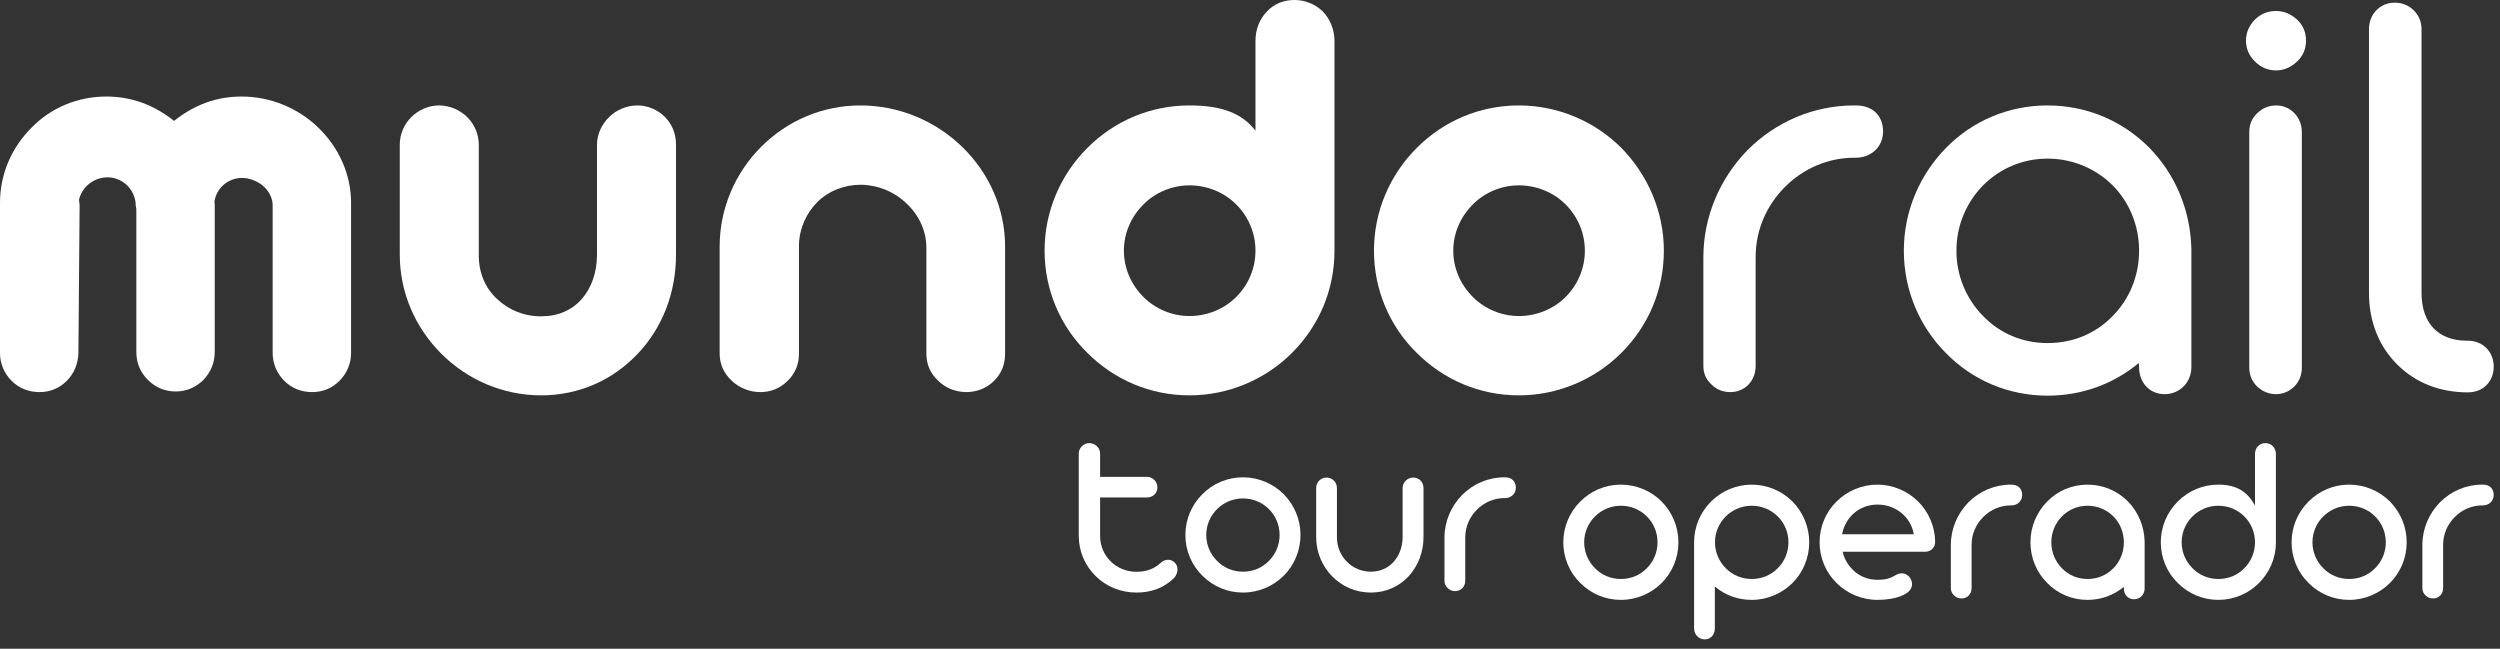 <svg width="158" height="41" viewBox="0 0 158 41" fill="none" xmlns="http://www.w3.org/2000/svg">
<rect x="0" y="0" width="158" height="41" fill="#333333" stroke="none"/>
<path d="M2.496 24.78C3.173 24.78 3.754 24.535 4.223 24.067C4.674 23.616 4.937 22.996 4.956 22.321L5.031 12.972C5.031 12.916 5.012 12.785 4.993 12.615C5.2 11.789 5.932 11.207 6.814 11.207C7.265 11.207 7.733 11.414 8.053 11.733C8.372 12.052 8.578 12.522 8.578 12.972V12.99L8.617 13.216V22.245C8.617 22.94 8.86 23.522 9.348 24.01C9.837 24.498 10.418 24.742 11.113 24.742C11.788 24.742 12.409 24.46 12.858 24.01C13.328 23.503 13.572 22.922 13.572 22.245V12.878C13.554 12.841 13.554 12.785 13.554 12.727C13.685 11.883 14.417 11.245 15.299 11.245C15.749 11.245 16.238 11.433 16.613 11.733C16.988 12.052 17.232 12.522 17.232 12.972V22.321C17.232 22.996 17.514 23.616 17.965 24.067C18.434 24.535 19.035 24.78 19.729 24.78C20.405 24.78 20.987 24.535 21.456 24.067C21.906 23.616 22.188 22.996 22.188 22.321V12.822C22.188 11.019 21.419 9.33 20.123 8.072C18.828 6.815 17.083 6.101 15.261 6.101C13.703 6.101 12.295 6.608 11 7.641C9.705 6.608 8.278 6.101 6.72 6.101C4.9 6.101 3.21 6.815 1.99 8.072C0.732 9.33 0 11.001 0 12.822V22.321C0 22.996 0.282 23.616 0.732 24.067C1.201 24.535 1.802 24.78 2.496 24.78Z" fill="white"/>
<path d="M34.202 24.986C36.604 24.986 38.744 24.01 40.302 22.358C41.86 20.725 42.724 18.509 42.724 16.088V9.142C42.724 8.467 42.479 7.848 42.029 7.397C41.578 6.946 40.959 6.664 40.284 6.664C39.607 6.664 38.95 6.946 38.499 7.397C38.031 7.848 37.73 8.486 37.73 9.142V16.088C37.73 17.196 37.393 18.172 36.792 18.867C36.172 19.598 35.271 19.992 34.202 19.992C33.094 19.992 32.136 19.58 31.404 18.886C30.672 18.209 30.259 17.252 30.259 16.144V9.142C30.259 8.467 29.977 7.848 29.526 7.397C29.058 6.946 28.42 6.664 27.743 6.664C27.087 6.664 26.448 6.946 25.997 7.397C25.547 7.848 25.266 8.467 25.266 9.142V16.088C25.266 18.491 26.242 20.706 27.894 22.358C29.546 24.01 31.798 24.986 34.202 24.986Z" fill="white"/>
<path d="M48.054 24.78C48.73 24.78 49.312 24.535 49.781 24.067C50.25 23.616 50.494 23.034 50.494 22.34V15.488C50.513 14.436 50.964 13.46 51.658 12.766C52.333 12.089 53.329 11.677 54.38 11.677C55.431 11.677 56.483 12.089 57.252 12.822C58.059 13.554 58.529 14.549 58.547 15.6V22.34C58.547 23.034 58.792 23.597 59.298 24.067C59.749 24.517 60.387 24.78 61.082 24.78C61.757 24.78 62.377 24.517 62.828 24.067C63.296 23.597 63.522 23.034 63.522 22.34V15.581C63.522 13.178 62.509 10.926 60.8 9.273C59.092 7.622 56.802 6.664 54.38 6.664C51.977 6.664 49.762 7.622 48.11 9.273C46.458 10.926 45.482 13.178 45.482 15.581V22.34C45.482 23.015 45.745 23.597 46.251 24.067C46.721 24.517 47.378 24.78 48.054 24.78Z" fill="white"/>
<path d="M75.178 24.986C77.656 24.986 79.984 23.972 81.655 22.301C83.363 20.594 84.339 18.322 84.339 15.844V2.591C84.339 1.859 84.058 1.202 83.608 0.733C83.156 0.282 82.5 0 81.823 0C81.111 0 80.528 0.244 80.059 0.733C79.59 1.24 79.346 1.859 79.346 2.591V8.26C78.52 7.19 77.281 6.664 75.178 6.664C72.701 6.664 70.429 7.641 68.721 9.349C67.012 11.057 66.018 13.367 66.018 15.844C66.018 18.322 67.012 20.631 68.721 22.301C70.429 24.01 72.701 24.986 75.178 24.986ZM75.178 19.974C74.071 19.974 73.02 19.523 72.268 18.772C71.499 18.003 71.03 16.97 71.03 15.844C71.03 14.717 71.499 13.685 72.268 12.916C73.02 12.164 74.071 11.714 75.178 11.714C76.304 11.714 77.375 12.164 78.126 12.916C78.895 13.685 79.346 14.717 79.346 15.844C79.346 16.97 78.895 18.003 78.126 18.772C77.375 19.523 76.304 19.974 75.178 19.974Z" fill="white"/>
<path d="M95.995 24.986C98.474 24.986 100.801 23.972 102.472 22.301C104.18 20.594 105.156 18.322 105.156 15.844C105.156 13.367 104.143 11.058 102.472 9.349C100.801 7.678 98.474 6.664 95.995 6.664C93.518 6.664 91.246 7.641 89.538 9.349C87.829 11.058 86.835 13.367 86.835 15.844C86.835 18.322 87.829 20.631 89.538 22.301C91.246 24.01 93.518 24.986 95.995 24.986ZM95.995 19.974C94.888 19.974 93.837 19.523 93.085 18.772C92.317 18.003 91.847 16.97 91.847 15.844C91.847 14.717 92.317 13.686 93.085 12.916C93.837 12.164 94.888 11.714 95.995 11.714C97.122 11.714 98.192 12.164 98.943 12.916C99.712 13.686 100.163 14.717 100.163 15.844C100.163 16.97 99.712 18.003 98.943 18.772C98.192 19.523 97.122 19.974 95.995 19.974Z" fill="white"/>
<path d="M109.361 24.78C110.262 24.78 110.956 24.085 110.956 23.127V16.258C110.956 14.549 111.633 12.991 112.815 11.808C113.96 10.663 115.518 9.969 117.189 9.969H117.283C118.258 9.969 119.01 9.273 119.01 8.316C119.01 7.341 118.39 6.664 117.283 6.664H117.189C114.617 6.664 112.233 7.697 110.449 9.48C108.703 11.263 107.653 13.686 107.653 16.258V23.127C107.653 23.597 107.821 23.991 108.179 24.31C108.498 24.629 108.892 24.78 109.361 24.78Z" fill="white"/>
<path d="M129.408 25.005C131.568 25.005 133.576 24.273 135.171 22.94L135.19 23.203C135.19 24.179 135.848 24.911 136.805 24.911C137.762 24.911 138.495 24.16 138.495 23.203V15.732C138.438 13.253 137.462 10.982 135.81 9.312C134.14 7.641 131.887 6.664 129.408 6.664C126.931 6.664 124.659 7.641 122.988 9.349C121.318 11.058 120.323 13.348 120.323 15.844C120.323 18.341 121.318 20.65 122.988 22.321C124.659 24.028 126.931 25.005 129.408 25.005ZM129.408 21.682C127.813 21.682 126.368 21.063 125.316 19.955C124.265 18.886 123.646 17.421 123.646 15.844C123.646 14.268 124.265 12.803 125.316 11.733C126.368 10.663 127.813 10.025 129.408 10.025C131.004 10.025 132.469 10.663 133.539 11.733C134.59 12.803 135.19 14.268 135.19 15.844C135.19 17.421 134.59 18.886 133.539 19.955C132.469 21.063 131.042 21.682 129.408 21.682Z" fill="white"/>
<path d="M143.843 4.45C144.331 4.45 144.782 4.262 145.176 3.886C145.551 3.53 145.739 3.098 145.739 2.572C145.739 2.027 145.551 1.596 145.176 1.24C144.782 0.882 144.35 0.695 143.843 0.695C143.318 0.695 142.867 0.882 142.511 1.24C142.136 1.615 141.948 2.066 141.948 2.572C141.948 3.079 142.136 3.511 142.511 3.886C142.886 4.262 143.337 4.45 143.843 4.45ZM143.843 24.91C144.745 24.91 145.476 24.179 145.476 23.259V8.335C145.476 7.415 144.764 6.664 143.863 6.664C143.393 6.664 142.979 6.833 142.66 7.152C142.323 7.471 142.154 7.866 142.154 8.335V23.259C142.154 24.179 142.923 24.91 143.843 24.91Z" fill="white"/>
<path d="M155.969 24.798C156.927 24.798 157.603 24.123 157.603 23.165C157.603 22.245 156.927 21.532 155.969 21.532H155.857C154.111 21.514 153.041 20.443 153.041 18.509V1.84C153.041 1.371 152.873 0.977 152.535 0.639C152.196 0.32 151.802 0.169 151.333 0.169C150.432 0.169 149.719 0.882 149.719 1.84V18.509C149.719 20.368 150.376 21.926 151.521 23.052C152.647 24.179 154.186 24.798 155.969 24.798Z" fill="white"/>
<path d="M71.83 37.45C72.769 37.45 73.551 37.151 74.178 36.555C74.327 36.406 74.417 36.189 74.417 35.988C74.417 35.817 74.357 35.667 74.237 35.549C74.111 35.436 73.977 35.377 73.82 35.377C73.649 35.377 73.478 35.451 73.32 35.601C72.933 35.958 72.433 36.137 71.83 36.137C71.197 36.137 70.615 35.898 70.197 35.481C69.773 35.064 69.527 34.498 69.527 33.871V31.441H72.486C72.866 31.441 73.149 31.165 73.149 30.808C73.149 30.442 72.852 30.137 72.486 30.137H69.527V28.676C69.527 28.49 69.459 28.334 69.325 28.199C69.199 28.08 69.019 28.005 68.841 28.005C68.662 28.005 68.506 28.072 68.379 28.199C68.245 28.334 68.177 28.49 68.177 28.676V33.856C68.177 34.848 68.572 35.75 69.251 36.413C69.914 37.069 70.823 37.45 71.83 37.45Z" fill="white"/>
<path d="M78.554 37.45C79.544 37.45 80.469 37.046 81.132 36.383C81.796 35.72 82.191 34.803 82.191 33.812C82.191 32.821 81.796 31.911 81.132 31.233C80.469 30.57 79.544 30.167 78.554 30.167C77.57 30.167 76.668 30.555 75.989 31.233C75.311 31.911 74.916 32.828 74.916 33.812C74.916 34.795 75.311 35.72 75.989 36.383C76.668 37.061 77.57 37.45 78.554 37.45ZM78.554 36.13C77.919 36.13 77.338 35.883 76.914 35.444C76.489 35.019 76.235 34.438 76.235 33.812C76.235 33.185 76.489 32.604 76.914 32.18C77.338 31.755 77.919 31.501 78.554 31.501C79.202 31.501 79.776 31.755 80.2 32.18C80.625 32.604 80.871 33.185 80.871 33.812C80.871 34.438 80.625 35.019 80.2 35.444C79.776 35.883 79.202 36.13 78.554 36.13Z" fill="white"/>
<path d="M86.641 37.45C87.588 37.45 88.422 37.069 89.025 36.42C89.622 35.772 89.965 34.9 89.965 33.946V30.838C89.965 30.472 89.696 30.182 89.316 30.182C89.138 30.182 88.966 30.256 88.847 30.376C88.713 30.51 88.646 30.666 88.646 30.838V33.938C88.646 34.534 88.445 35.094 88.094 35.489C87.736 35.898 87.229 36.13 86.641 36.13C86.044 36.13 85.515 35.898 85.128 35.504C84.732 35.109 84.501 34.572 84.494 33.983V30.838C84.494 30.472 84.196 30.182 83.838 30.182C83.473 30.182 83.182 30.472 83.182 30.838V33.946C83.182 34.893 83.554 35.772 84.189 36.42C84.822 37.069 85.686 37.45 86.641 37.45Z" fill="white"/>
<path d="M91.97 37.36C92.328 37.36 92.603 37.084 92.603 36.704V33.976C92.603 33.298 92.872 32.679 93.341 32.209C93.796 31.755 94.414 31.479 95.078 31.479H95.115C95.503 31.479 95.801 31.203 95.801 30.823C95.801 30.435 95.555 30.167 95.115 30.167H95.078C94.057 30.167 93.11 30.577 92.402 31.285C91.709 31.993 91.291 32.954 91.291 33.976V36.704C91.291 36.89 91.359 37.046 91.5 37.174C91.627 37.3 91.784 37.36 91.97 37.36Z" fill="white"/>
<path d="M102.439 37.912C103.429 37.912 104.354 37.509 105.017 36.845C105.68 36.182 106.076 35.265 106.076 34.274C106.076 33.283 105.68 32.373 105.017 31.695C104.354 31.032 103.429 30.629 102.439 30.629C101.454 30.629 100.552 31.017 99.874 31.695C99.196 32.373 98.801 33.29 98.801 34.274C98.801 35.258 99.196 36.182 99.874 36.845C100.552 37.524 101.454 37.912 102.439 37.912ZM102.439 36.592C101.804 36.592 101.223 36.346 100.798 35.906C100.374 35.481 100.12 34.9 100.12 34.274C100.12 33.648 100.374 33.066 100.798 32.642C101.223 32.217 101.804 31.963 102.439 31.963C103.087 31.963 103.66 32.217 104.085 32.642C104.51 33.066 104.756 33.648 104.756 34.274C104.756 34.9 104.51 35.481 104.085 35.906C103.66 36.346 103.087 36.592 102.439 36.592Z" fill="white"/>
<path d="M107.737 40.409C108.117 40.409 108.378 40.11 108.378 39.723V37.069C109.027 37.613 109.817 37.912 110.712 37.912C111.696 37.912 112.62 37.509 113.284 36.845C113.947 36.182 114.342 35.265 114.342 34.274C114.342 33.283 113.947 32.373 113.284 31.695C112.62 31.032 111.696 30.629 110.712 30.629C109.727 30.629 108.803 31.032 108.14 31.695C107.461 32.373 107.067 33.29 107.067 34.274V39.723C107.067 40.11 107.373 40.409 107.737 40.409ZM110.712 36.592C110.078 36.592 109.489 36.346 109.064 35.906C108.639 35.481 108.386 34.9 108.386 34.274C108.386 33.648 108.639 33.066 109.064 32.642C109.489 32.217 110.078 31.963 110.712 31.963C111.345 31.963 111.934 32.217 112.359 32.642C112.784 33.066 113.03 33.648 113.03 34.274C113.03 34.9 112.784 35.481 112.359 35.906C111.934 36.346 111.345 36.592 110.712 36.592Z" fill="white"/>
<path d="M118.65 37.912C119.239 37.912 119.79 37.822 120.186 37.651C120.625 37.465 120.841 37.226 120.841 36.92C120.841 36.741 120.767 36.563 120.648 36.435C120.513 36.302 120.364 36.234 120.193 36.234C120.066 36.234 119.939 36.272 119.797 36.353C119.447 36.563 119.149 36.644 118.65 36.644C118.121 36.644 117.629 36.465 117.234 36.137C116.846 35.81 116.57 35.377 116.458 34.87H121.661C122.042 34.87 122.302 34.602 122.302 34.244C122.294 33.268 121.885 32.351 121.221 31.688C120.543 31.024 119.626 30.629 118.65 30.629C117.666 30.629 116.734 31.032 116.071 31.695C115.393 32.358 114.998 33.283 114.998 34.274C114.998 35.258 115.393 36.182 116.071 36.845C116.734 37.509 117.666 37.912 118.65 37.912ZM116.421 33.767C116.511 33.253 116.779 32.768 117.174 32.433C117.569 32.082 118.098 31.889 118.672 31.889C119.239 31.889 119.768 32.09 120.178 32.426C120.588 32.761 120.864 33.238 120.953 33.767H116.421Z" fill="white"/>
<path d="M123.972 37.822C124.33 37.822 124.605 37.546 124.605 37.166V34.438C124.605 33.76 124.874 33.141 125.343 32.672C125.798 32.217 126.416 31.941 127.08 31.941H127.117C127.505 31.941 127.803 31.665 127.803 31.285C127.803 30.897 127.557 30.629 127.117 30.629H127.08C126.059 30.629 125.112 31.039 124.404 31.747C123.711 32.456 123.293 33.416 123.293 34.438V37.166C123.293 37.352 123.361 37.509 123.502 37.636C123.629 37.762 123.786 37.822 123.972 37.822Z" fill="white"/>
<path d="M131.933 37.912C132.79 37.912 133.587 37.621 134.221 37.091L134.228 37.196C134.228 37.583 134.489 37.874 134.869 37.874C135.249 37.874 135.54 37.576 135.54 37.196V34.229C135.518 33.245 135.13 32.343 134.474 31.68C133.81 31.017 132.916 30.629 131.933 30.629C130.948 30.629 130.047 31.017 129.383 31.695C128.72 32.373 128.324 33.283 128.324 34.274C128.324 35.265 128.72 36.182 129.383 36.845C130.047 37.524 130.948 37.912 131.933 37.912ZM131.933 36.592C131.298 36.592 130.725 36.346 130.308 35.906C129.89 35.481 129.644 34.9 129.644 34.274C129.644 33.648 129.89 33.066 130.308 32.642C130.725 32.217 131.298 31.963 131.933 31.963C132.566 31.963 133.147 32.217 133.572 32.642C133.99 33.066 134.228 33.648 134.228 34.274C134.228 34.9 133.99 35.481 133.572 35.906C133.147 36.346 132.581 36.592 131.933 36.592Z" fill="white"/>
<path d="M140.199 37.912C141.182 37.912 142.099 37.516 142.762 36.853C143.426 36.189 143.829 35.295 143.837 34.318V28.691C143.837 28.303 143.553 28.005 143.172 28.005C142.792 28.005 142.516 28.303 142.516 28.691V31.956C142.293 31.531 142.003 31.203 141.644 30.979C141.265 30.748 140.787 30.629 140.199 30.629C139.215 30.629 138.313 31.017 137.635 31.695C136.956 32.373 136.562 33.29 136.562 34.274C136.562 35.258 136.956 36.182 137.635 36.845C138.313 37.524 139.215 37.912 140.199 37.912ZM140.199 36.592C139.565 36.592 138.984 36.346 138.559 35.906C138.134 35.481 137.881 34.9 137.881 34.274C137.881 33.648 138.134 33.066 138.559 32.642C138.984 32.217 139.565 31.963 140.199 31.963C140.847 31.963 141.421 32.217 141.846 32.642C142.27 33.066 142.516 33.648 142.516 34.274C142.516 34.9 142.27 35.481 141.846 35.906C141.421 36.346 140.847 36.592 140.199 36.592Z" fill="white"/>
<path d="M148.465 37.912C149.456 37.912 150.38 37.509 151.044 36.845C151.707 36.182 152.103 35.265 152.103 34.274C152.103 33.283 151.707 32.373 151.044 31.695C150.38 31.032 149.456 30.629 148.465 30.629C147.481 30.629 146.579 31.017 145.901 31.695C145.222 32.373 144.828 33.29 144.828 34.274C144.828 35.258 145.222 36.182 145.901 36.845C146.579 37.524 147.481 37.912 148.465 37.912ZM148.465 36.592C147.831 36.592 147.25 36.346 146.825 35.906C146.4 35.481 146.147 34.9 146.147 34.274C146.147 33.648 146.4 33.066 146.825 32.642C147.25 32.217 147.831 31.963 148.465 31.963C149.113 31.963 149.687 32.217 150.112 32.642C150.536 33.066 150.783 33.648 150.783 34.274C150.783 34.9 150.536 35.481 150.112 35.906C149.687 36.346 149.113 36.592 148.465 36.592Z" fill="white"/>
<path d="M153.772 37.822C154.13 37.822 154.405 37.546 154.405 37.166V34.438C154.405 33.76 154.674 33.141 155.143 32.672C155.598 32.217 156.216 31.941 156.88 31.941H156.917C157.305 31.941 157.603 31.665 157.603 31.285C157.603 30.897 157.357 30.629 156.917 30.629H156.88C155.859 30.629 154.912 31.039 154.204 31.747C153.511 32.456 153.094 33.416 153.094 34.438V37.166C153.094 37.352 153.161 37.509 153.302 37.636C153.429 37.762 153.586 37.822 153.772 37.822Z" fill="white"/>
</svg>
